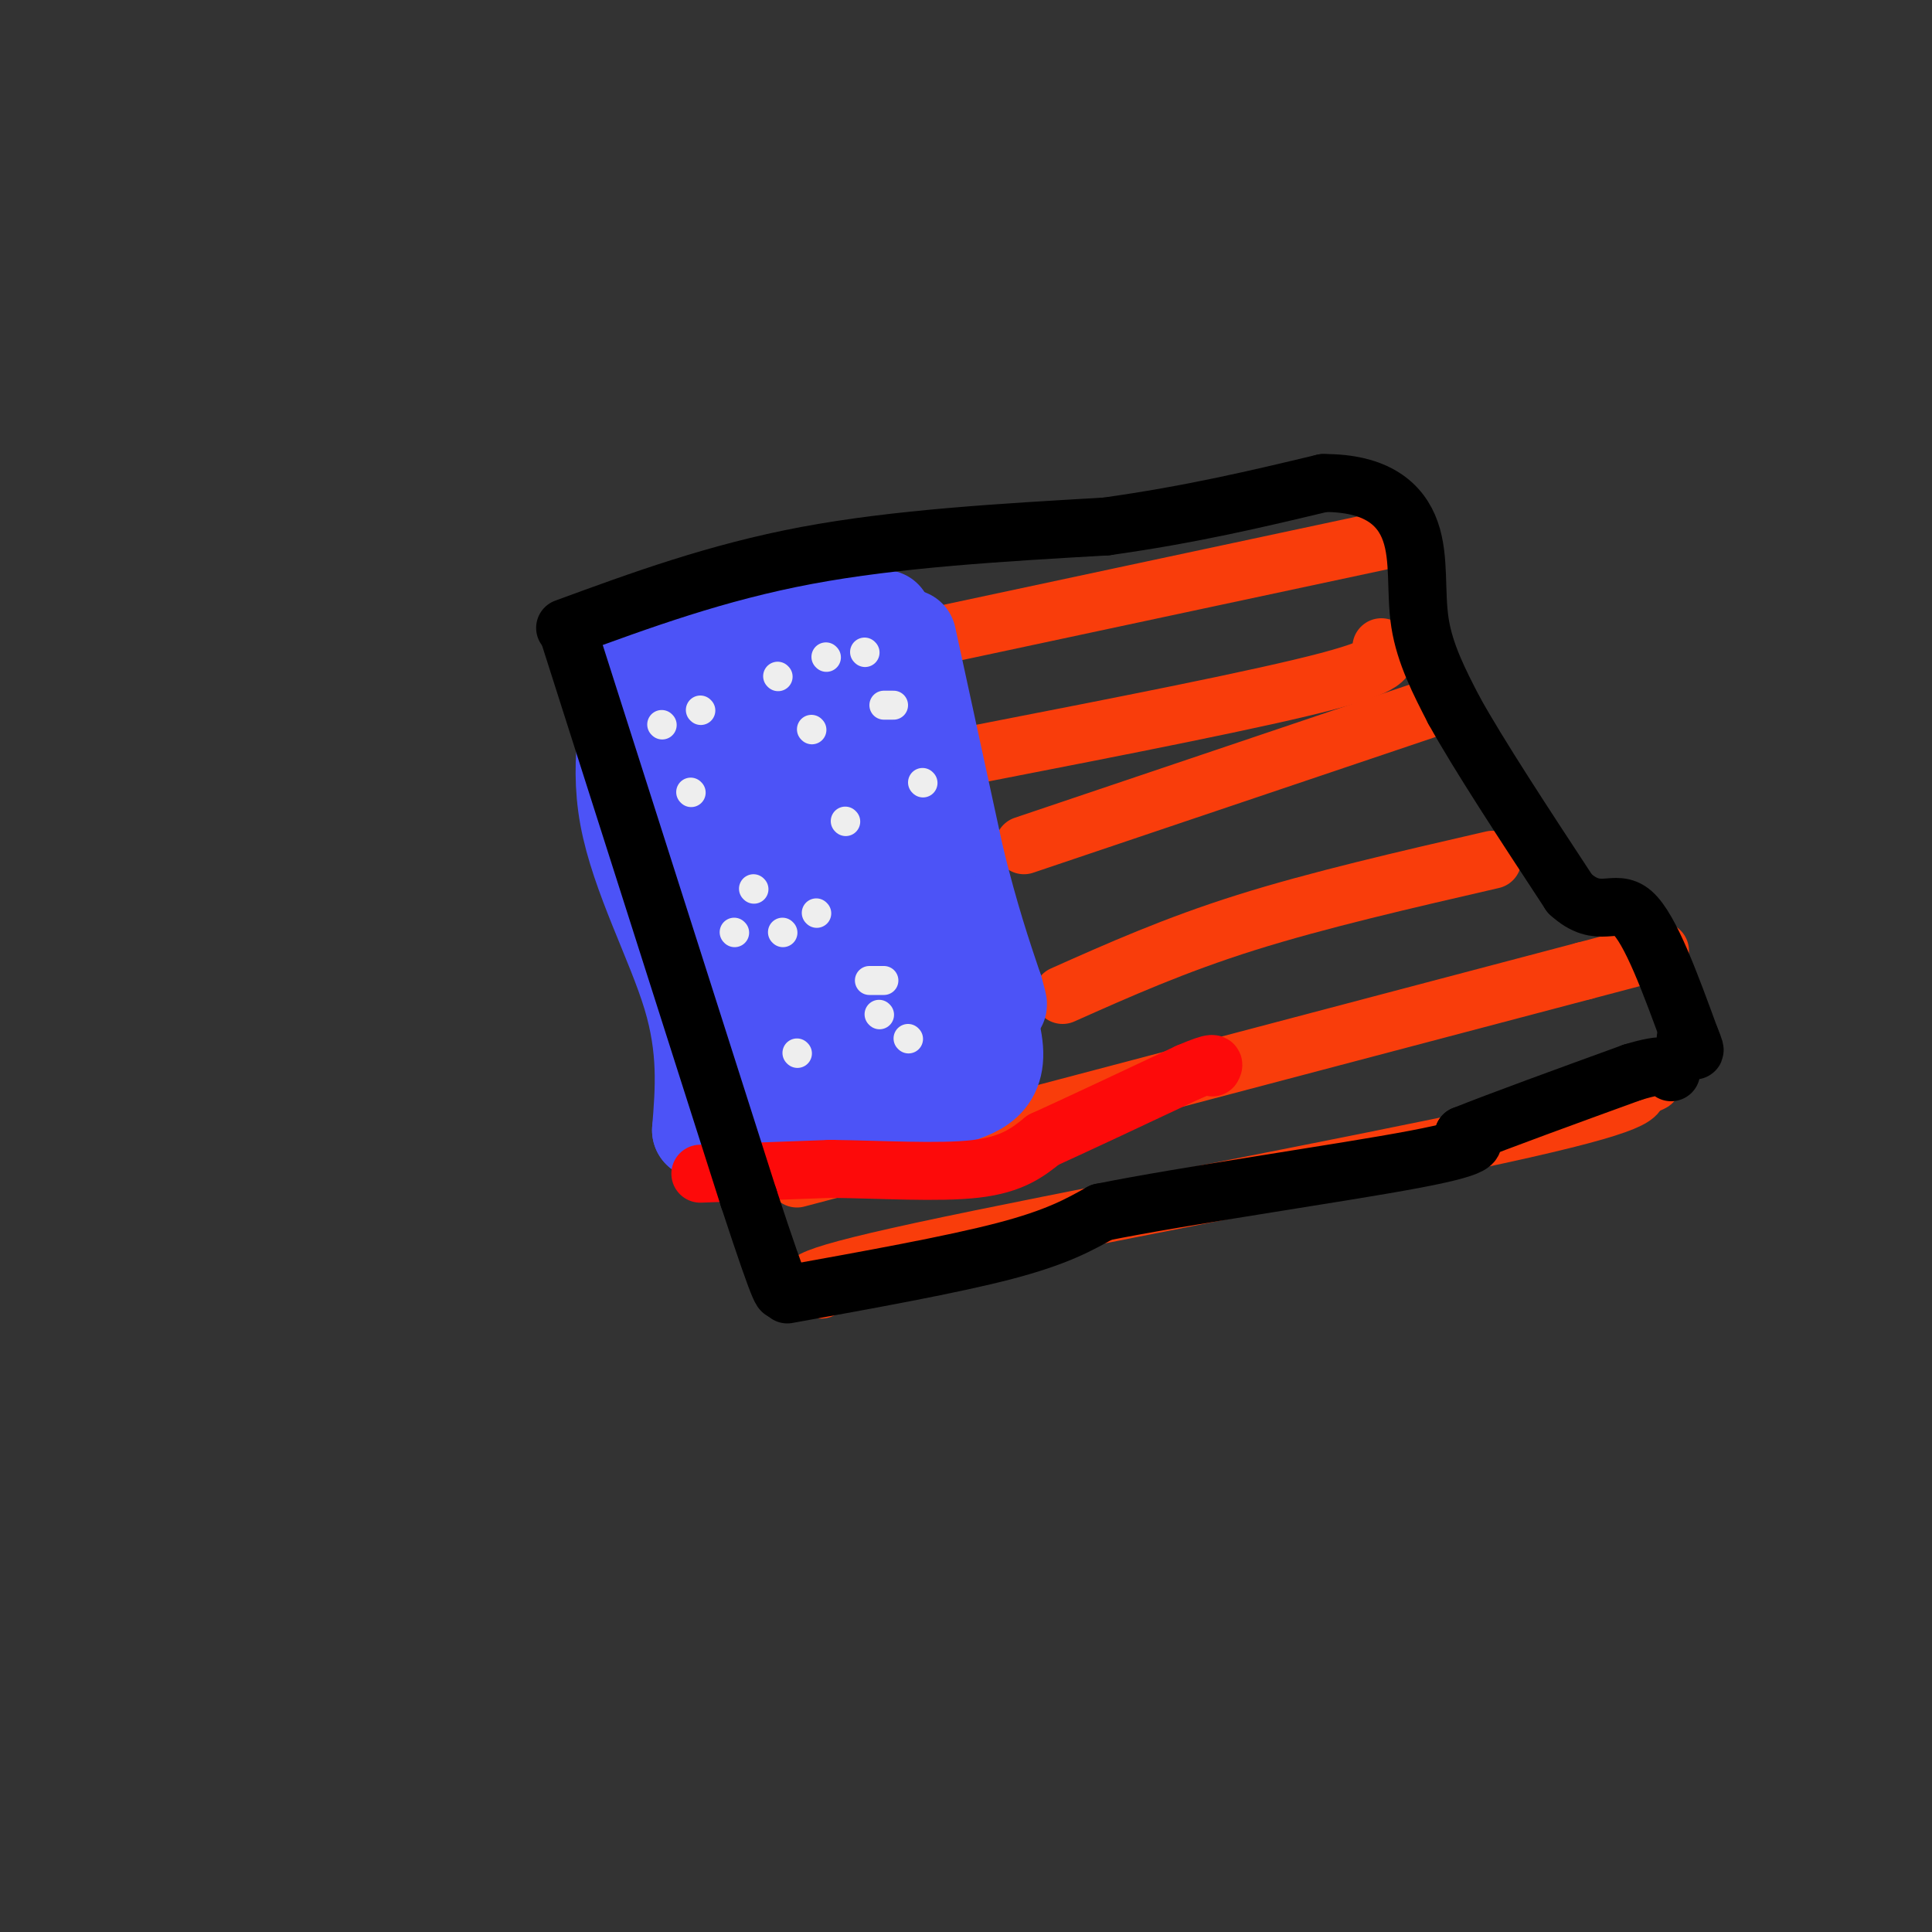 <svg viewBox='0 0 400 400' version='1.1' xmlns='http://www.w3.org/2000/svg' xmlns:xlink='http://www.w3.org/1999/xlink'><rect x="0" y="0" width="400" height="400" fill="#333333" stroke="none"/><g fill='none' stroke='#F93D0B' stroke-width='12' stroke-linecap='round' stroke-linejoin='round'><path d='M197,131c0.000,0.000 89.000,-19.000 89,-19'/><path d='M203,156c29.083,-5.667 58.167,-11.333 72,-15c13.833,-3.667 12.417,-5.333 11,-7'/><path d='M212,175c0.000,0.000 83.000,-28.000 83,-28'/><path d='M220,206c11.583,-5.167 23.167,-10.333 38,-15c14.833,-4.667 32.917,-8.833 51,-13'/><path d='M165,244c0.000,0.000 163.000,-43.000 163,-43'/><path d='M328,201c27.167,-7.167 13.583,-3.583 0,0'/><path d='M170,267c-3.711,-0.933 -7.422,-1.867 21,-8c28.422,-6.133 88.978,-17.467 119,-24c30.022,-6.533 29.511,-8.267 29,-10'/><path d='M339,225c5.000,-1.667 3.000,-0.833 1,0'/></g>
<g fill='none' stroke='#4C53F7' stroke-width='20' stroke-linecap='round' stroke-linejoin='round'><path d='M188,132c0.000,0.000 10.000,46.000 10,46'/><path d='M198,178c3.000,12.167 5.500,19.583 8,27'/><path d='M206,205c1.333,4.667 0.667,2.833 0,1'/><path d='M183,128c-20.750,3.417 -41.500,6.833 -50,9c-8.500,2.167 -4.750,3.083 -1,4'/><path d='M132,141c-1.357,5.083 -4.250,15.792 -2,28c2.250,12.208 9.643,25.917 13,37c3.357,11.083 2.679,19.542 2,28'/><path d='M145,234c7.200,5.156 24.200,4.044 34,2c9.800,-2.044 12.400,-5.022 15,-8'/><path d='M194,228c5.622,-1.867 12.178,-2.533 12,-10c-0.178,-7.467 -7.089,-21.733 -14,-36'/><path d='M192,182c-3.726,-11.024 -6.042,-20.583 -9,-25c-2.958,-4.417 -6.560,-3.690 -8,-6c-1.440,-2.310 -0.720,-7.655 0,-13'/><path d='M175,138c-1.095,-0.131 -3.833,6.042 -10,7c-6.167,0.958 -15.762,-3.298 -20,2c-4.238,5.298 -3.119,20.149 -2,35'/><path d='M143,182c-0.916,6.874 -2.207,6.560 0,9c2.207,2.440 7.911,7.633 10,13c2.089,5.367 0.562,10.906 4,14c3.438,3.094 11.839,3.741 17,3c5.161,-0.741 7.080,-2.871 9,-5'/><path d='M183,216c2.659,1.124 4.805,6.435 6,-3c1.195,-9.435 1.437,-33.617 1,-45c-0.437,-11.383 -1.553,-9.967 -5,-11c-3.447,-1.033 -9.223,-4.517 -15,-8'/><path d='M170,149c-5.133,-2.267 -10.467,-3.933 -11,7c-0.533,10.933 3.733,34.467 8,58'/><path d='M167,214c0.667,6.667 -1.667,-5.667 -4,-18'/><path d='M165,151c3.500,1.583 7.000,3.167 9,12c2.000,8.833 2.500,24.917 3,41'/><path d='M177,204c0.167,-1.000 -0.917,-24.000 -2,-47'/></g>
<g fill='none' stroke='#FD0A0A' stroke-width='12' stroke-linecap='round' stroke-linejoin='round'><path d='M145,243c0.000,0.000 27.000,-1.000 27,-1'/><path d='M172,242c10.244,0.111 22.356,0.889 30,0c7.644,-0.889 10.822,-3.444 14,-6'/><path d='M216,236c7.333,-3.333 18.667,-8.667 30,-14'/><path d='M246,222c5.833,-2.500 5.417,-1.750 5,-1'/></g>
<g fill='none' stroke='#000000' stroke-width='12' stroke-linecap='round' stroke-linejoin='round'><path d='M118,132c0.000,0.000 37.000,116.000 37,116'/><path d='M155,248c7.333,22.333 7.167,20.167 7,18'/><path d='M117,130c15.667,-5.750 31.333,-11.500 50,-15c18.667,-3.500 40.333,-4.750 62,-6'/><path d='M229,109c17.833,-2.500 31.417,-5.750 45,-9'/><path d='M274,100c11.000,-0.048 16.000,4.333 18,10c2.000,5.667 1.000,12.619 2,19c1.000,6.381 4.000,12.190 7,18'/><path d='M301,147c5.167,9.333 14.583,23.667 24,38'/><path d='M325,185c6.089,5.644 9.311,0.756 13,4c3.689,3.244 7.844,14.622 12,26'/><path d='M350,215c1.833,4.333 0.417,2.167 -1,0'/><path d='M163,268c17.083,-3.083 34.167,-6.167 45,-9c10.833,-2.833 15.417,-5.417 20,-8'/><path d='M228,251c17.111,-3.467 49.889,-8.133 65,-11c15.111,-2.867 12.556,-3.933 10,-5'/><path d='M303,235c7.500,-3.000 21.250,-8.000 35,-13'/><path d='M338,222c7.167,-2.167 7.583,-1.083 8,0'/></g>
<g fill='none' stroke='#EEEEEE' stroke-width='6' stroke-linecap='round' stroke-linejoin='round'><path d='M137,150c0.000,0.000 0.100,0.100 0.1,0.1'/><path d='M145,147c0.000,0.000 0.100,0.100 0.1,0.1'/><path d='M161,140c0.000,0.000 0.100,0.100 0.1,0.1'/><path d='M171,136c0.000,0.000 0.100,0.100 0.1,0.1'/><path d='M179,135c0.000,0.000 0.100,0.100 0.1,0.1'/><path d='M143,164c0.000,0.000 0.100,0.100 0.1,0.1'/><path d='M168,151c0.000,0.000 0.100,0.100 0.1,0.1'/><path d='M185,146c0.000,0.000 -2.000,0.000 -2,0'/><path d='M162,193c0.000,0.000 0.100,0.100 0.1,0.1'/><path d='M156,184c0.000,0.000 0.100,0.100 0.1,0.1'/><path d='M191,162c0.000,0.000 0.100,0.100 0.1,0.1'/><path d='M169,189c0.000,0.000 0.100,0.100 0.1,0.1'/><path d='M182,210c0.000,0.000 0.100,0.100 0.1,0.1'/><path d='M175,170c0.000,0.000 0.100,0.100 0.1,0.1'/><path d='M188,215c0.000,0.000 0.100,0.100 0.1,0.1'/><path d='M165,218c0.000,0.000 0.100,0.100 0.1,0.1'/><path d='M152,193c0.000,0.000 0.100,0.100 0.1,0.1'/><path d='M180,203c0.000,0.000 3.000,0.000 3,0'/></g>
</svg>